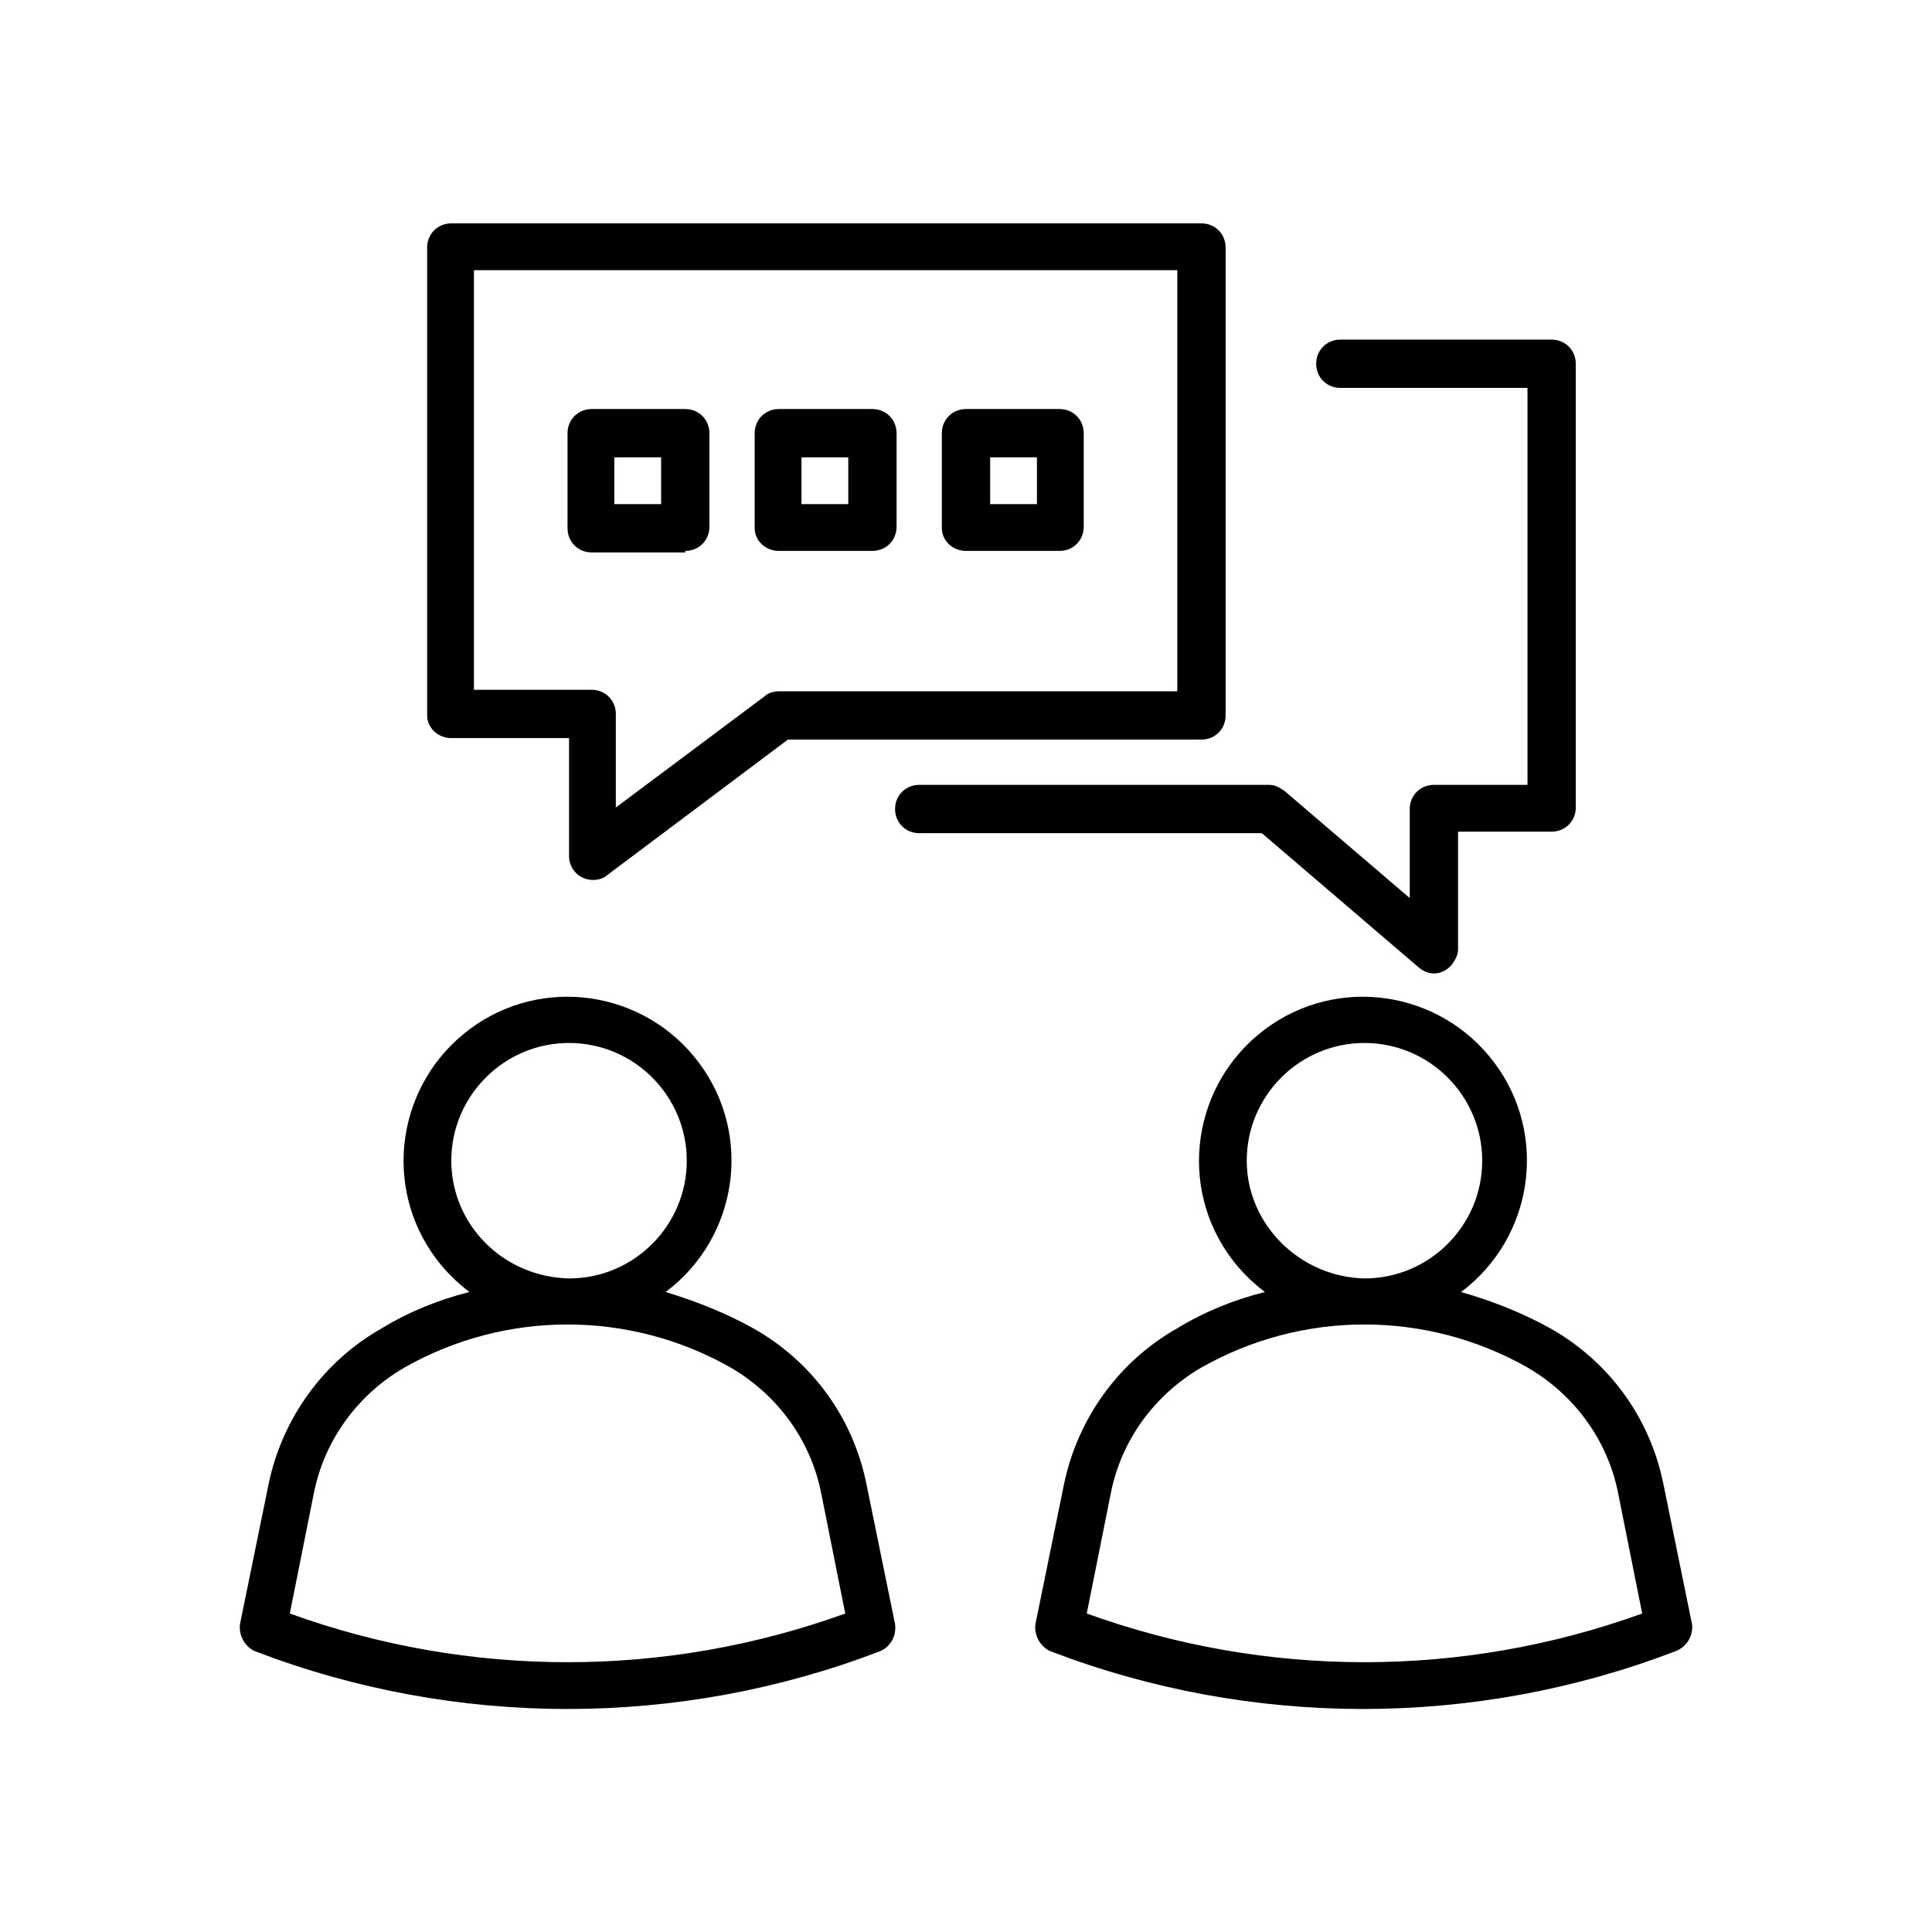 <?xml version="1.0" encoding="utf-8"?>
<!-- Generator: Adobe Illustrator 25.0.0, SVG Export Plug-In . SVG Version: 6.00 Build 0)  -->
<svg version="1.1" id="Layer_1" xmlns="http://www.w3.org/2000/svg" xmlns:xlink="http://www.w3.org/1999/xlink" x="0px" y="0px"
	 viewBox="0 0 128 128" style="enable-background:new 0 0 128 128;" xml:space="preserve">
<g id="_06-discuss">
	<path d="M57.4,98.3c-0.9-4.4-3.6-8.1-7.5-10.3c-1.8-1-3.8-1.8-5.8-2.4c4.8-3.6,5.8-10.4,2.2-15.2s-10.4-5.8-15.2-2.2
		s-5.8,10.4-2.2,15.2c0.6,0.8,1.3,1.5,2.2,2.2c-2,0.5-4,1.3-5.8,2.4c-3.9,2.2-6.6,6-7.5,10.3l-1.9,9.3c-0.1,0.7,0.3,1.5,1,1.8
		c13.3,5.1,28.1,5.1,41.4,0c0.7-0.3,1.1-1,1-1.8L57.4,98.3z M29.9,76.9c0-4.3,3.5-7.8,7.8-7.8s7.8,3.5,7.8,7.8s-3.5,7.8-7.8,7.8
		C33.3,84.6,29.9,81.1,29.9,76.9z M19.2,106.9l1.6-8c0.7-3.5,2.9-6.5,6-8.3c6.7-3.8,14.9-3.8,21.6,0c3.1,1.8,5.3,4.8,6,8.3l1.6,8
		C44.1,111.2,31.1,111.2,19.2,106.9z"/>
	<path d="M112.1,107.6l-1.9-9.3c-0.9-4.4-3.6-8.1-7.5-10.3c-1.8-1-3.8-1.8-5.9-2.4c4.8-3.6,5.8-10.4,2.2-15.2
		c-3.6-4.8-10.4-5.8-15.2-2.2c-4.8,3.6-5.8,10.4-2.2,15.2c0.6,0.8,1.3,1.5,2.2,2.2c-2,0.5-4,1.3-5.8,2.4c-3.9,2.2-6.6,6-7.5,10.3
		l-1.9,9.3c-0.1,0.7,0.3,1.5,1,1.8c13.3,5.1,28.1,5.1,41.4,0C111.8,109.1,112.2,108.3,112.1,107.6z M82.6,76.9
		c0-4.3,3.5-7.8,7.8-7.8s7.8,3.5,7.8,7.8s-3.5,7.8-7.8,7.8C86.1,84.6,82.6,81.1,82.6,76.9z M72,106.9l1.6-8c0.7-3.5,2.9-6.5,6-8.3
		c6.7-3.8,14.9-3.8,21.6,0c3.1,1.8,5.3,4.8,6,8.3l1.6,8C96.9,111.2,83.9,111.2,72,106.9z"/>
	<path d="M29.9,48.9h7.8v7.8c0,0.9,0.7,1.6,1.6,1.6c0.3,0,0.7-0.1,0.9-0.3l12-9h27.4c0.9,0,1.6-0.7,1.6-1.6v-31
		c0-0.9-0.7-1.6-1.6-1.6H29.9c-0.9,0-1.6,0.7-1.6,1.6v31C28.3,48.2,29,48.9,29.9,48.9z M31.4,17.9H78v27.9H51.6
		c-0.3,0-0.7,0.1-0.9,0.3l-9.9,7.4v-6.2c0-0.9-0.7-1.6-1.6-1.6h-7.8V17.9z"/>
	<path d="M94,64.1c0.7,0.6,1.6,0.5,2.2-0.2c0.2-0.3,0.4-0.6,0.4-1v-7.8h6.2c0.9,0,1.6-0.7,1.6-1.6V24.1c0-0.9-0.7-1.6-1.6-1.6h-14
		c-0.9,0-1.6,0.7-1.6,1.6s0.7,1.6,1.6,1.6h12.4V52H95c-0.9,0-1.6,0.7-1.6,1.6v5.9l-8.3-7.1c-0.3-0.2-0.6-0.4-1-0.4H60.9
		c-0.9,0-1.6,0.7-1.6,1.6c0,0.9,0.7,1.6,1.6,1.6h22.7L94,64.1z"/>
	<path d="M45.4,36.5c0.9,0,1.6-0.7,1.6-1.6v-6.2c0-0.9-0.7-1.6-1.6-1.6h-6.2c-0.9,0-1.6,0.7-1.6,1.6V35c0,0.9,0.7,1.6,1.6,1.6H45.4z
		 M40.7,30.3h3.1v3.1h-3.1V30.3z"/>
	<path d="M64,36.5h6.2c0.9,0,1.6-0.7,1.6-1.6v-6.2c0-0.9-0.7-1.6-1.6-1.6H64c-0.9,0-1.6,0.7-1.6,1.6V35C62.4,35.8,63.1,36.5,64,36.5
		z M65.6,30.3h3.1v3.1h-3.1V30.3z"/>
	<path d="M51.6,36.5h6.2c0.9,0,1.6-0.7,1.6-1.6v-6.2c0-0.9-0.7-1.6-1.6-1.6h-6.2c-0.9,0-1.6,0.7-1.6,1.6V35
		C50,35.8,50.7,36.5,51.6,36.5z M53.1,30.3h3.1v3.1h-3.1V30.3z"/>
</g>
</svg>
